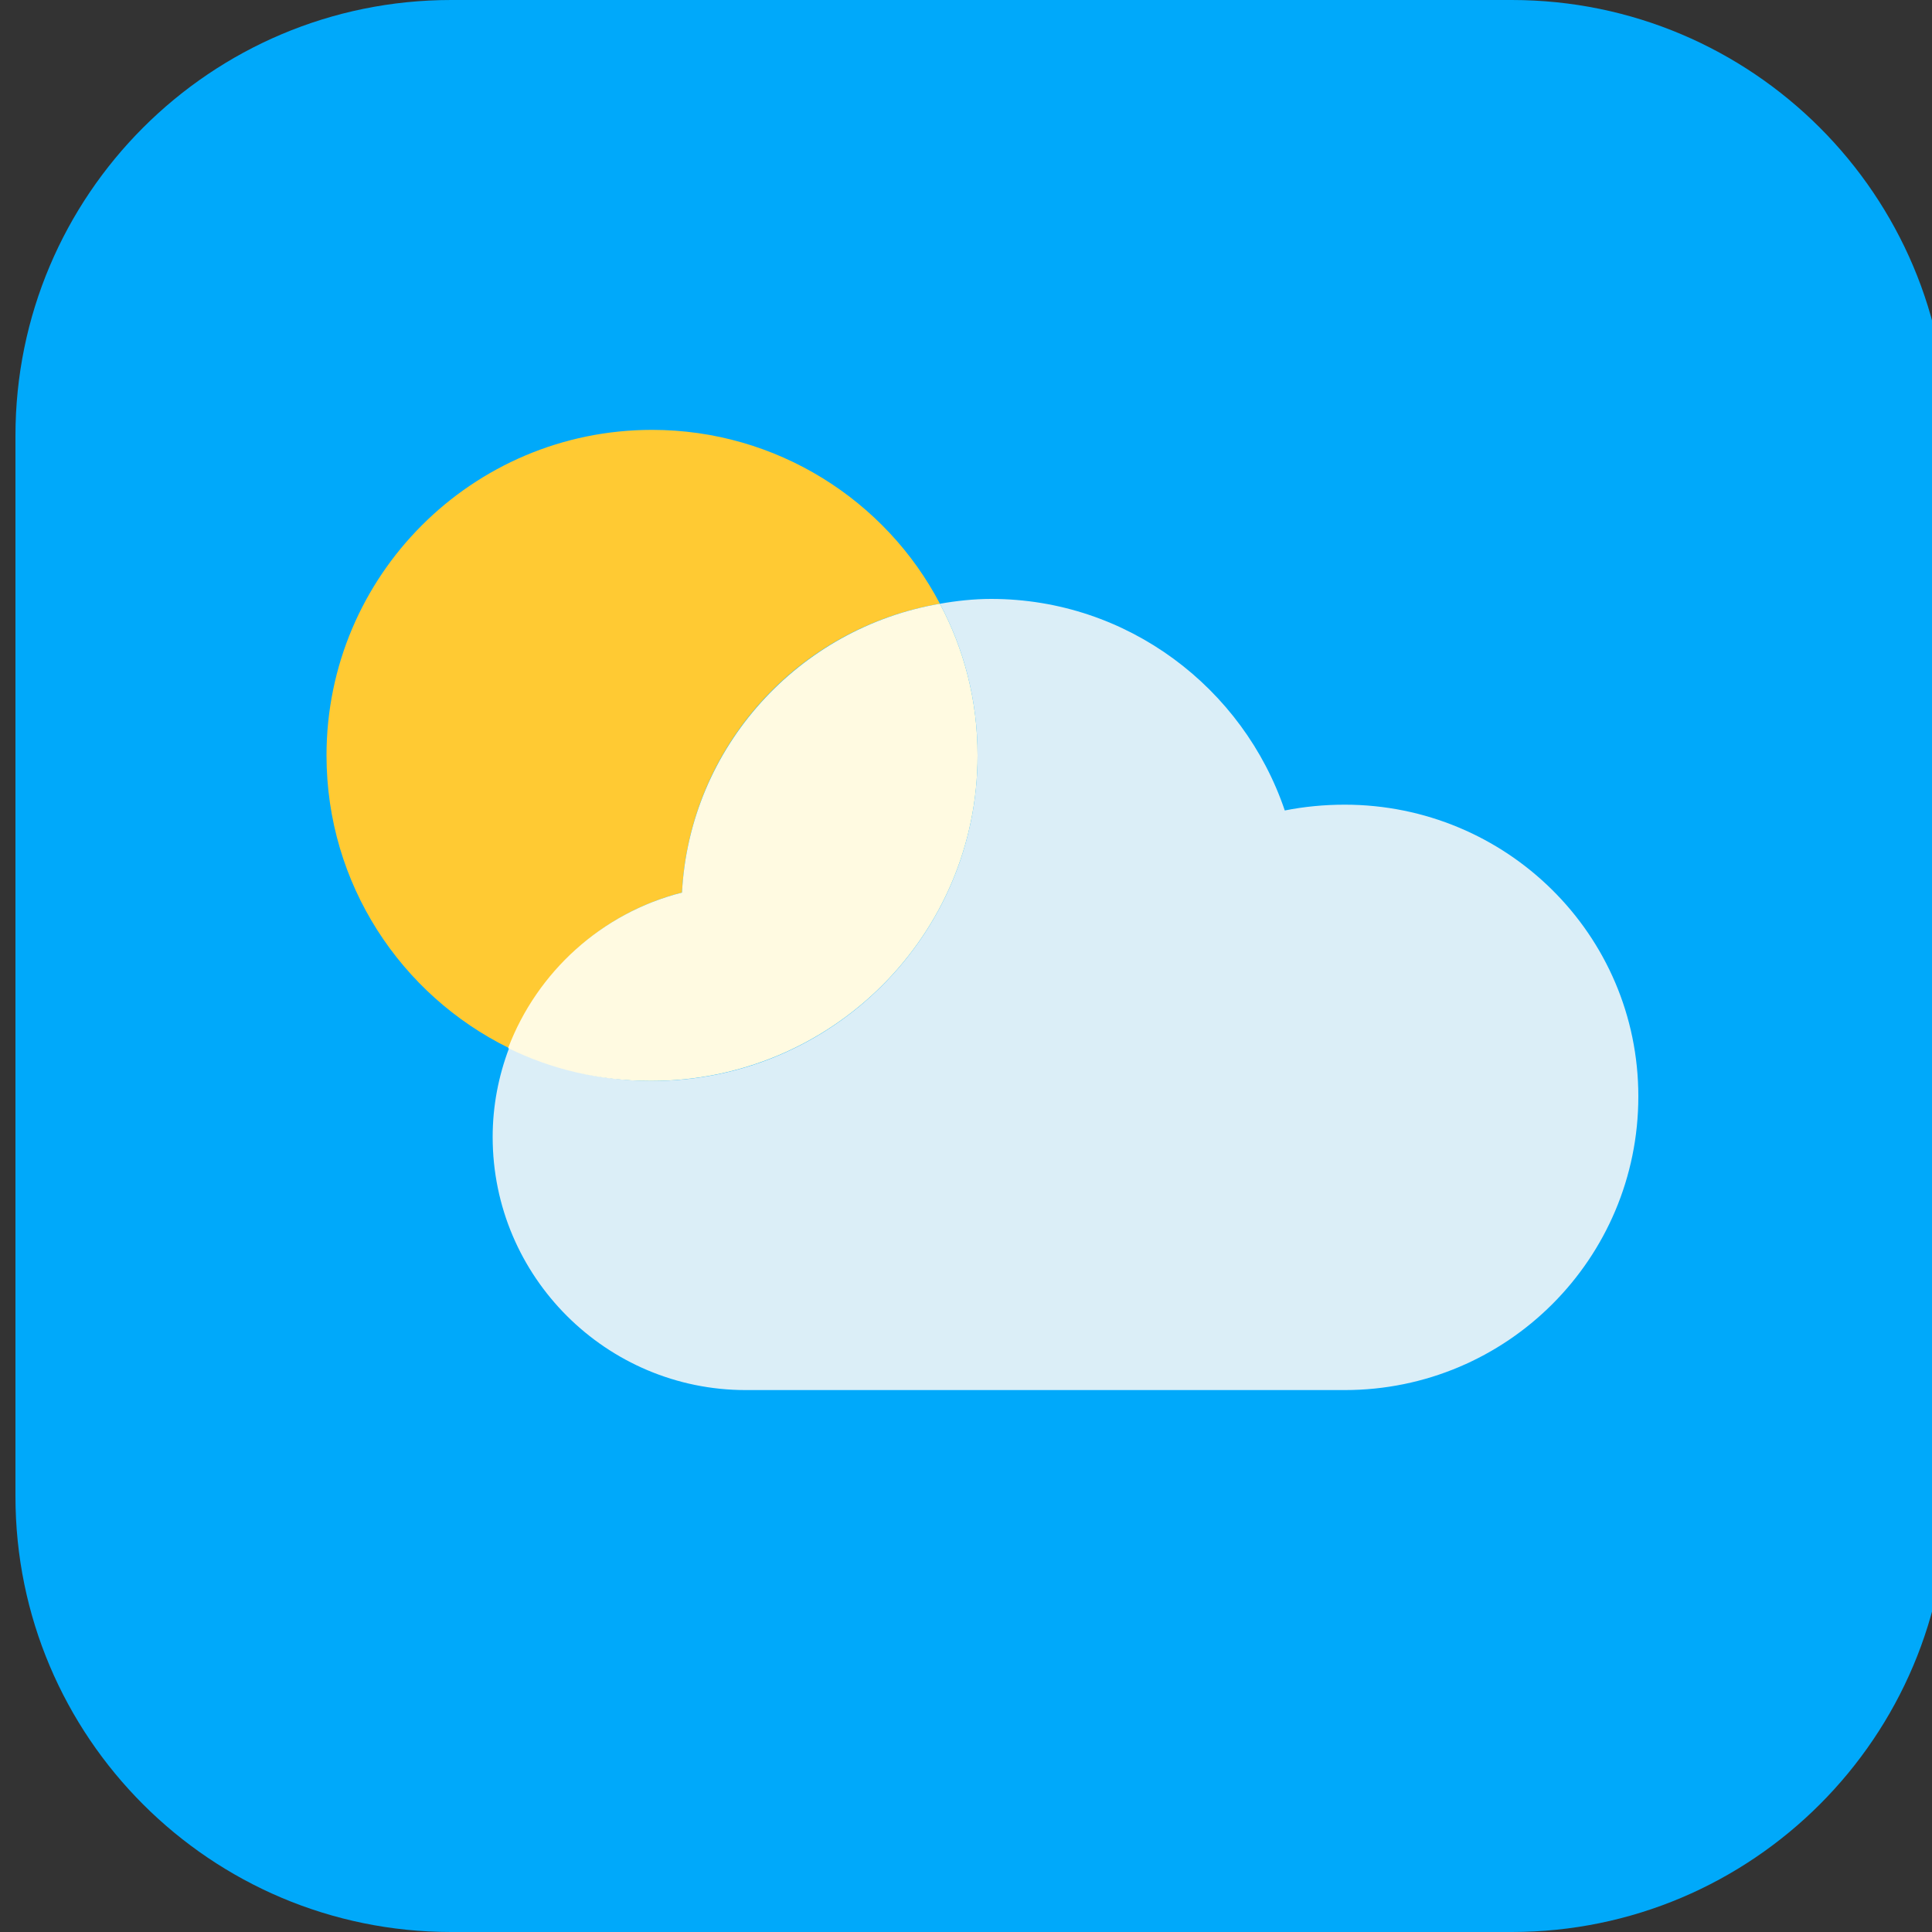 <?xml version="1.0" encoding="utf-8"?>
<!-- Generator: Adobe Illustrator 24.0.1, SVG Export Plug-In . SVG Version: 6.00 Build 0)  -->
<svg version="1.1" id="图层_1" xmlns="http://www.w3.org/2000/svg" xmlns:xlink="http://www.w3.org/1999/xlink" x="0px" y="0px"
	 viewBox="0 0 200 200" style="enable-background:new 0 0 200 200;" xml:space="preserve">
<rect x="0" y="0" width="200" height="200" fill="#333333" stroke="none"/>
<style type="text/css">
	.st0{fill:#00A9FA;}
	.st1{fill:#FFCA33;}
	.st2{fill:#DBEEF7;}
	.st3{fill:#FFFAE1;}
</style>
<path class="st0" d="M156.5,200H46.7c-24.9,0-45.1-20.2-45.1-45.1V45.1C1.6,20.2,21.8,0,46.7,0h109.8c24.9,0,45.1,20.2,45.1,45.1
	v109.8C201.6,179.8,181.4,200,156.5,200z"/>
<path class="st1" d="M70.6,92.4c0.8-15.1,12-27.4,26.7-29.9c-5.6-10.7-16.9-18-29.8-18c-18.6,0-33.7,15.1-33.7,33.7
	c0,13.3,7.7,24.8,18.9,30.3C55.7,100.6,62.3,94.5,70.6,92.4z"/>
<path class="st2" d="M139.2,83.3c-2.1,0-4.2,0.2-6.2,0.6C128.7,71.2,116.7,62,102.6,62c-1.8,0-3.6,0.2-5.3,0.5
	c2.5,4.7,3.9,10,3.9,15.7c0,18.6-15.1,33.7-33.7,33.7c-5.3,0-10.3-1.3-14.8-3.4c-1.1,2.9-1.7,6-1.7,9.2c0,14.5,11.8,26.2,26.2,26.2
	h62c16.8,0,30.4-13.6,30.4-30.4S155.9,83.3,139.2,83.3z"/>
<path class="st3" d="M101.2,78.2c0-5.7-1.4-11-3.9-15.7C82.7,65,71.4,77.3,70.6,92.4c-8.3,2.1-15,8.2-18,16.1
	c4.5,2.2,9.5,3.4,14.8,3.4C86.1,111.9,101.2,96.8,101.2,78.2z"/>
</svg>
